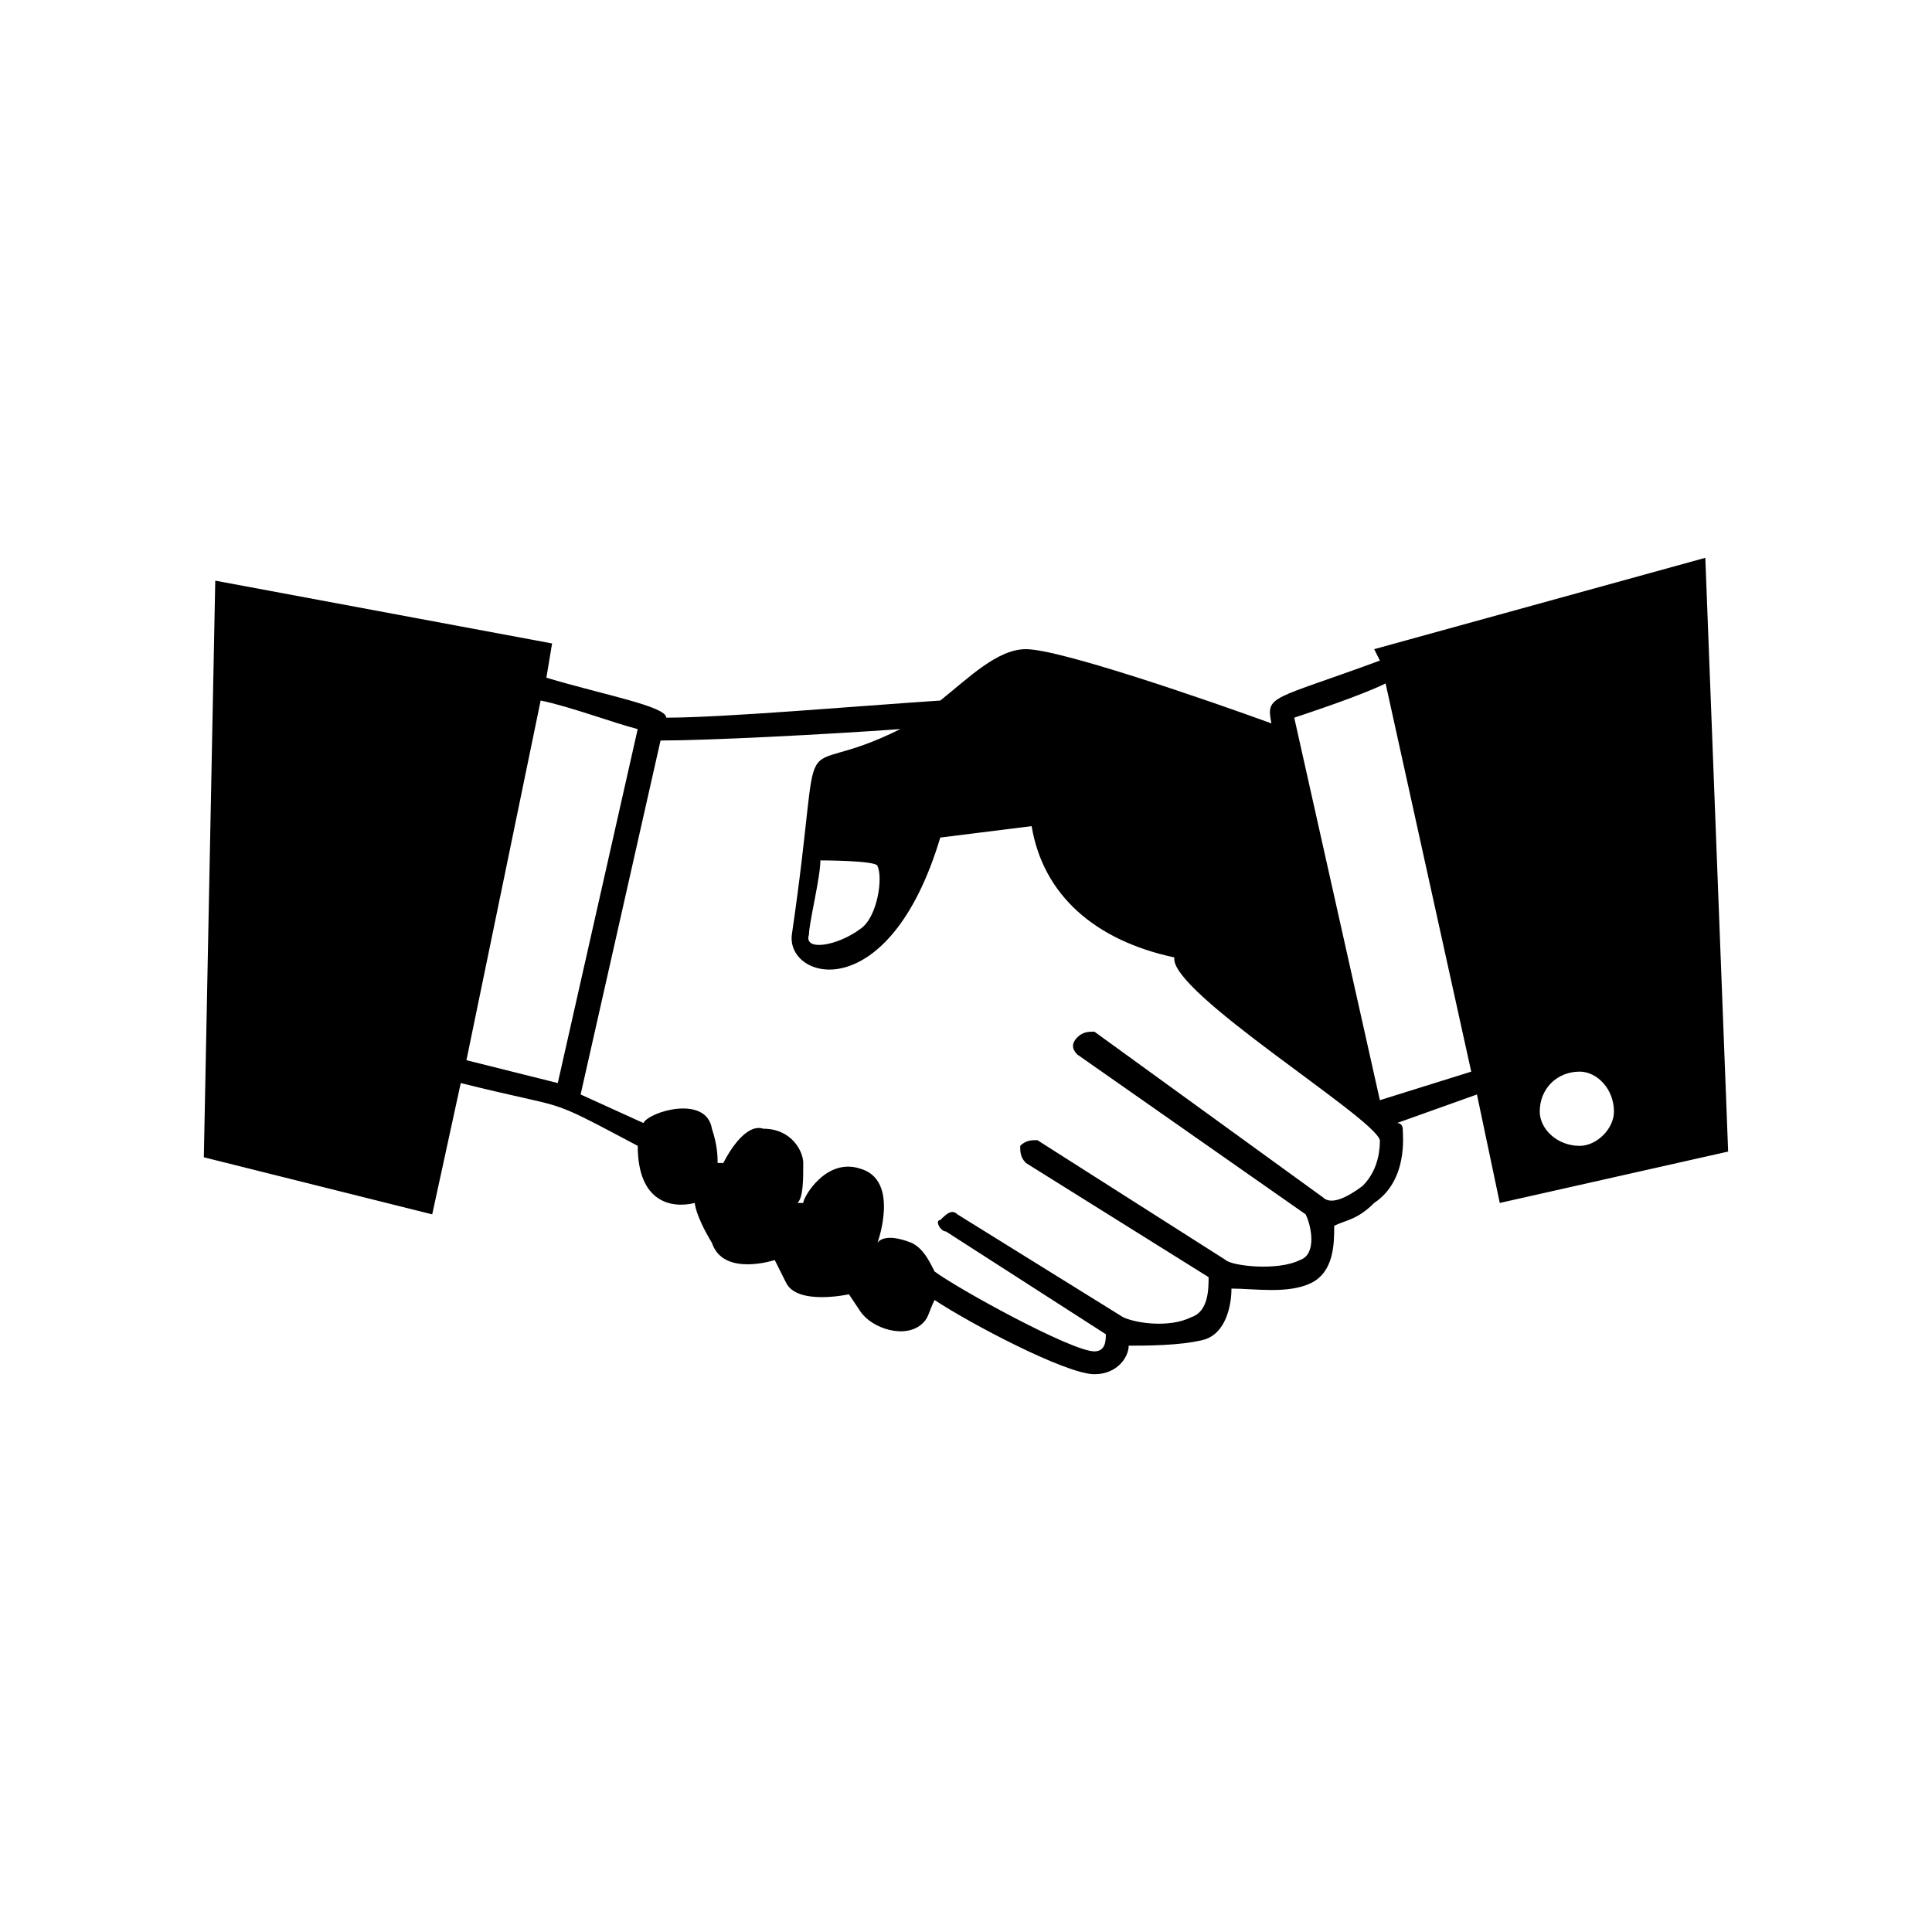 <?xml version="1.0" encoding="UTF-8"?>
<!-- The Best Svg Icon site in the world: iconSvg.co, Visit us! https://iconsvg.co -->
<svg fill="#000000" width="800px" height="800px" version="1.1" viewBox="144 144 512 512" xmlns="http://www.w3.org/2000/svg">
 <path d="m328.13 462.79s0 3.027 4.539 10.59c3.027 9.078 16.641 4.539 16.641 4.539l3.027 6.051c3.027 6.051 16.641 3.027 16.641 3.027l3.027 4.539c3.027 4.539 12.105 7.566 16.641 3.027 1.512-1.512 1.512-3.027 3.027-6.051 9.078 6.051 34.797 19.668 42.363 19.668 6.051 0 9.078-4.539 9.078-7.566 4.539 0 13.617 0 19.668-1.512 6.051-1.512 7.566-9.078 7.566-13.617 6.051 0 15.129 1.512 21.18-1.512 6.051-3.027 6.051-10.59 6.051-15.129 3.027-1.512 6.051-1.512 10.59-6.051 9.078-6.051 7.566-18.156 7.566-19.668 0 0 0-1.512-1.512-1.512l21.18-7.566 6.051 28.746 60.52-13.617-6.051-157.35-87.75 24.207 1.512 3.027c-28.746 10.59-30.258 9.078-28.746 16.641-16.641-6.051-55.98-19.668-65.055-19.668-7.566 0-15.129 7.566-22.695 13.617-22.695 1.512-57.492 4.539-72.621 4.539 0-3.027-16.641-6.051-31.773-10.59l1.512-9.078-89.262-16.641-3.027 152.81 60.52 15.129 7.566-34.797c30.258 7.566 21.18 3.027 46.902 16.641 0 15.129 9.078 16.641 15.129 15.129zm-60.52-37.824 19.668-95.316c7.566 1.512 19.668 6.051 25.719 7.566l-21.18 93.801zm65.055 18.156c1.512 4.539 1.512 7.566 1.512 9.078h1.512c1.512-3.027 6.051-10.59 10.59-9.078 7.566 0 10.59 6.051 10.59 9.078 0 4.539 0 9.078-1.512 10.59h1.512c0-1.512 6.051-12.105 15.129-9.078 10.59 3.027 4.539 19.668 4.539 19.668s1.512-3.027 9.078 0c3.027 1.512 4.539 4.539 6.051 7.566 6.051 4.539 36.312 21.18 42.363 21.18 3.027 0 3.027-3.027 3.027-4.539l-42.363-27.234c-1.512 0-3.027-3.027-1.512-3.027 1.512-1.512 3.027-3.027 4.539-1.512l43.875 27.234c3.027 1.512 12.105 3.027 18.156 0 4.539-1.512 4.539-7.566 4.539-10.59l-48.414-30.258c-1.512-1.512-1.512-3.027-1.512-4.539 1.512-1.512 3.027-1.512 4.539-1.512l49.926 31.773c1.512 1.512 13.617 3.027 19.668 0 4.539-1.512 3.027-9.078 1.512-12.105l-60.52-42.363c-1.512-1.512-1.512-3.027 0-4.539 1.512-1.512 3.027-1.512 4.539-1.512l60.52 43.875c1.512 1.512 4.539 1.512 10.59-3.027 4.539-4.539 4.539-10.59 4.539-12.105-1.512-6.051-55.98-39.336-54.465-48.414-21.18-4.539-34.797-16.641-37.824-34.797l-24.207 3.027c-13.617 45.387-40.848 37.824-39.336 25.719 9.078-62.031-1.512-39.336 28.746-54.465-21.18 1.512-51.441 3.027-63.543 3.027l-21.18 93.801 16.641 7.566c1.512-3.027 16.641-7.566 18.156 1.512zm28.746-71.109s15.129 0 15.129 1.512c1.512 3.027 0 13.617-4.539 16.641-6.051 4.539-15.129 6.051-13.617 1.512 0-3.027 3.027-15.129 3.027-19.668zm172.48 55.98-24.207 7.566-22.695-101.37c4.539-1.512 18.156-6.051 24.207-9.078zm28.746 0c4.539 0 9.078 4.539 9.078 10.59 0 4.539-4.539 9.078-9.078 9.078-6.051 0-10.59-4.539-10.59-9.078 0-6.051 4.539-10.59 10.59-10.59z" fill-rule="evenodd"/>
</svg>